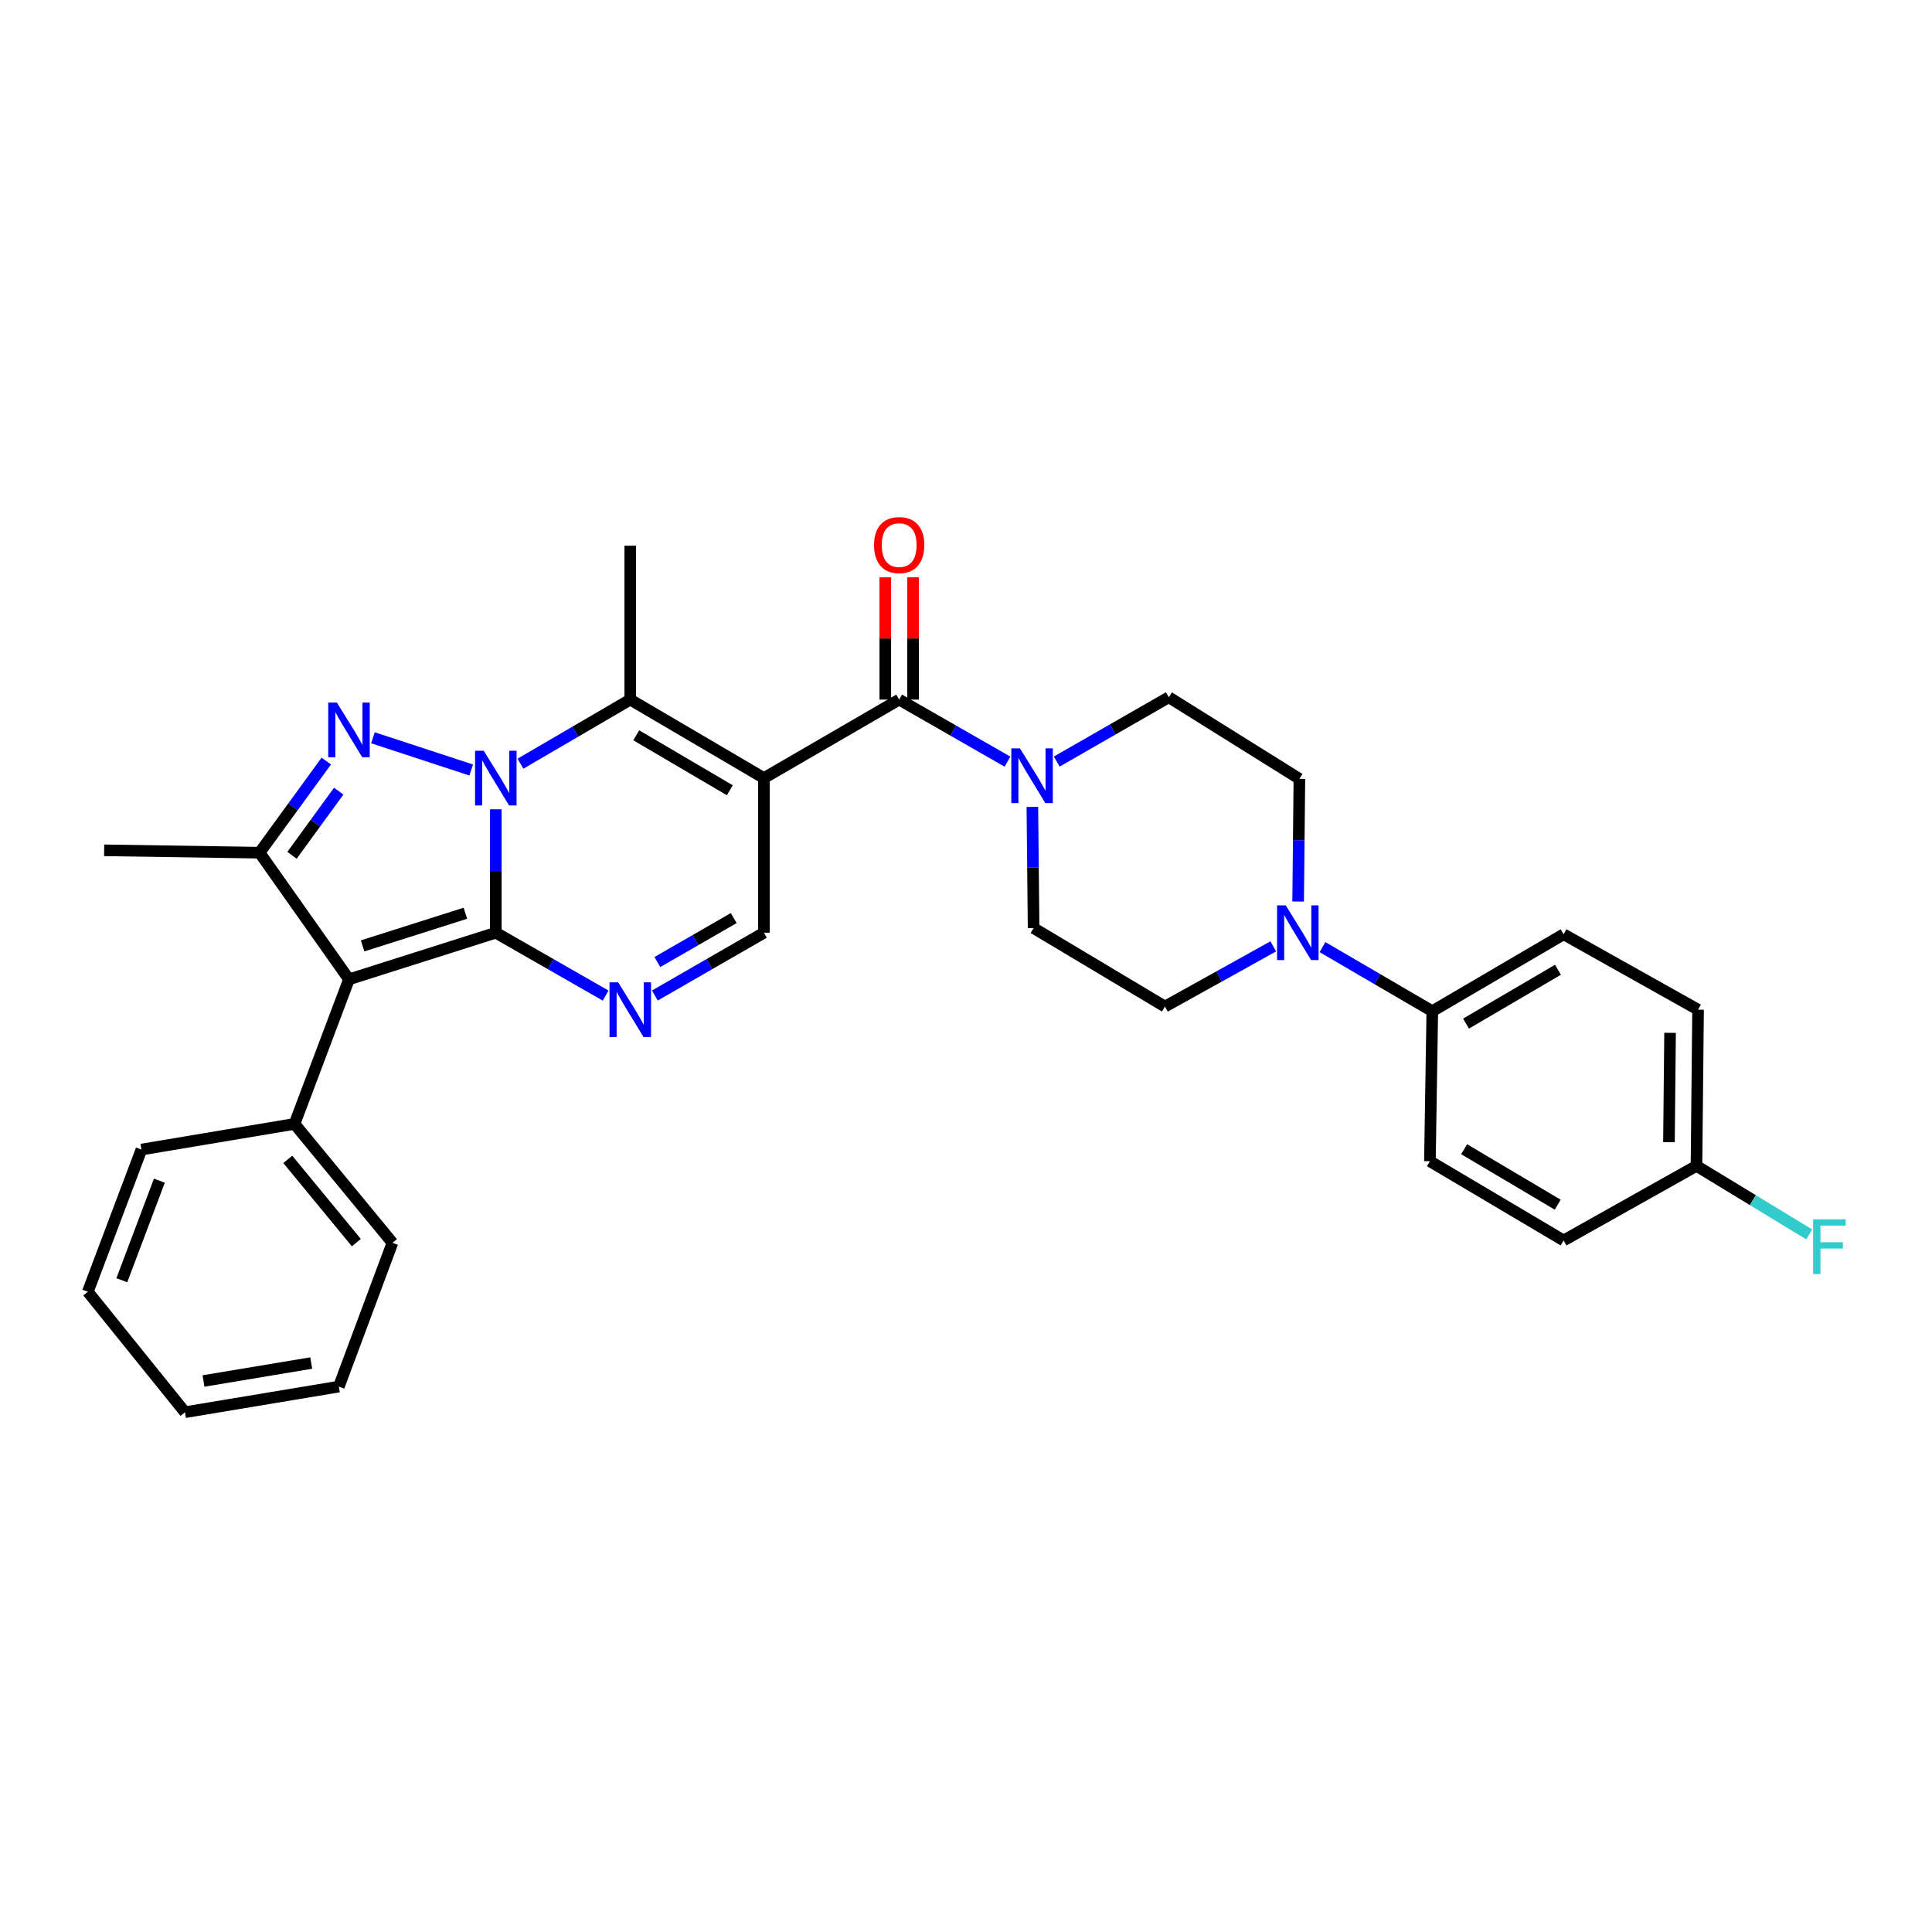 <?xml version='1.0' encoding='iso-8859-1'?>
<svg version='1.1' baseProfile='full'
              xmlns='http://www.w3.org/2000/svg'
                      xmlns:rdkit='http://www.rdkit.org/xml'
                      xmlns:xlink='http://www.w3.org/1999/xlink'
                  xml:space='preserve'
width='1000px' height='1000px' viewBox='0 0 1000 1000'>
<!-- END OF HEADER -->
<rect style='opacity:1.0;fill:#FFFFFF;stroke:none' width='1000' height='1000' x='0' y='0'> </rect>
<path class='bond-0' d='M 256.631,418.894 L 256.631,450.834' style='fill:none;fill-rule:evenodd;stroke:#0000FF;stroke-width:6px;stroke-linecap:butt;stroke-linejoin:miter;stroke-opacity:1' />
<path class='bond-0' d='M 256.631,450.834 L 256.631,482.774' style='fill:none;fill-rule:evenodd;stroke:#000000;stroke-width:6px;stroke-linecap:butt;stroke-linejoin:miter;stroke-opacity:1' />
<path class='bond-2' d='M 243.892,398.553 L 193.034,381.87' style='fill:none;fill-rule:evenodd;stroke:#0000FF;stroke-width:6px;stroke-linecap:butt;stroke-linejoin:miter;stroke-opacity:1' />
<path class='bond-4' d='M 269.386,395.288 L 297.804,378.7' style='fill:none;fill-rule:evenodd;stroke:#0000FF;stroke-width:6px;stroke-linecap:butt;stroke-linejoin:miter;stroke-opacity:1' />
<path class='bond-4' d='M 297.804,378.7 L 326.223,362.113' style='fill:none;fill-rule:evenodd;stroke:#000000;stroke-width:6px;stroke-linecap:butt;stroke-linejoin:miter;stroke-opacity:1' />
<path class='bond-3' d='M 256.631,482.774 L 180.629,506.9' style='fill:none;fill-rule:evenodd;stroke:#000000;stroke-width:6px;stroke-linecap:butt;stroke-linejoin:miter;stroke-opacity:1' />
<path class='bond-3' d='M 240.883,472.696 L 187.682,489.584' style='fill:none;fill-rule:evenodd;stroke:#000000;stroke-width:6px;stroke-linecap:butt;stroke-linejoin:miter;stroke-opacity:1' />
<path class='bond-5' d='M 256.631,482.774 L 285.055,499.045' style='fill:none;fill-rule:evenodd;stroke:#000000;stroke-width:6px;stroke-linecap:butt;stroke-linejoin:miter;stroke-opacity:1' />
<path class='bond-5' d='M 285.055,499.045 L 313.478,515.316' style='fill:none;fill-rule:evenodd;stroke:#0000FF;stroke-width:6px;stroke-linecap:butt;stroke-linejoin:miter;stroke-opacity:1' />
<path class='bond-1' d='M 395.407,402.733 L 326.223,362.113' style='fill:none;fill-rule:evenodd;stroke:#000000;stroke-width:6px;stroke-linecap:butt;stroke-linejoin:miter;stroke-opacity:1' />
<path class='bond-1' d='M 377.753,409.032 L 329.324,380.598' style='fill:none;fill-rule:evenodd;stroke:#000000;stroke-width:6px;stroke-linecap:butt;stroke-linejoin:miter;stroke-opacity:1' />
<path class='bond-7' d='M 395.407,402.733 L 465.413,362.113' style='fill:none;fill-rule:evenodd;stroke:#000000;stroke-width:6px;stroke-linecap:butt;stroke-linejoin:miter;stroke-opacity:1' />
<path class='bond-8' d='M 395.407,402.733 L 395.407,482.774' style='fill:none;fill-rule:evenodd;stroke:#000000;stroke-width:6px;stroke-linecap:butt;stroke-linejoin:miter;stroke-opacity:1' />
<path class='bond-6' d='M 168.886,393.926 L 151.618,417.637' style='fill:none;fill-rule:evenodd;stroke:#0000FF;stroke-width:6px;stroke-linecap:butt;stroke-linejoin:miter;stroke-opacity:1' />
<path class='bond-6' d='M 151.618,417.637 L 134.35,441.348' style='fill:none;fill-rule:evenodd;stroke:#000000;stroke-width:6px;stroke-linecap:butt;stroke-linejoin:miter;stroke-opacity:1' />
<path class='bond-6' d='M 175.322,409.499 L 163.234,426.097' style='fill:none;fill-rule:evenodd;stroke:#0000FF;stroke-width:6px;stroke-linecap:butt;stroke-linejoin:miter;stroke-opacity:1' />
<path class='bond-6' d='M 163.234,426.097 L 151.146,442.694' style='fill:none;fill-rule:evenodd;stroke:#000000;stroke-width:6px;stroke-linecap:butt;stroke-linejoin:miter;stroke-opacity:1' />
<path class='bond-11' d='M 180.629,506.9 L 152.448,581.736' style='fill:none;fill-rule:evenodd;stroke:#000000;stroke-width:6px;stroke-linecap:butt;stroke-linejoin:miter;stroke-opacity:1' />
<path class='bond-31' d='M 180.629,506.9 L 134.35,441.348' style='fill:none;fill-rule:evenodd;stroke:#000000;stroke-width:6px;stroke-linecap:butt;stroke-linejoin:miter;stroke-opacity:1' />
<path class='bond-20' d='M 326.223,362.113 L 326.223,282.463' style='fill:none;fill-rule:evenodd;stroke:#000000;stroke-width:6px;stroke-linecap:butt;stroke-linejoin:miter;stroke-opacity:1' />
<path class='bond-32' d='M 338.958,515.278 L 367.182,499.026' style='fill:none;fill-rule:evenodd;stroke:#0000FF;stroke-width:6px;stroke-linecap:butt;stroke-linejoin:miter;stroke-opacity:1' />
<path class='bond-32' d='M 367.182,499.026 L 395.407,482.774' style='fill:none;fill-rule:evenodd;stroke:#000000;stroke-width:6px;stroke-linecap:butt;stroke-linejoin:miter;stroke-opacity:1' />
<path class='bond-32' d='M 340.255,497.949 L 360.012,486.573' style='fill:none;fill-rule:evenodd;stroke:#0000FF;stroke-width:6px;stroke-linecap:butt;stroke-linejoin:miter;stroke-opacity:1' />
<path class='bond-32' d='M 360.012,486.573 L 379.769,475.196' style='fill:none;fill-rule:evenodd;stroke:#000000;stroke-width:6px;stroke-linecap:butt;stroke-linejoin:miter;stroke-opacity:1' />
<path class='bond-22' d='M 134.35,441.348 L 53.909,440.127' style='fill:none;fill-rule:evenodd;stroke:#000000;stroke-width:6px;stroke-linecap:butt;stroke-linejoin:miter;stroke-opacity:1' />
<path class='bond-9' d='M 465.413,362.113 L 493.441,378.172' style='fill:none;fill-rule:evenodd;stroke:#000000;stroke-width:6px;stroke-linecap:butt;stroke-linejoin:miter;stroke-opacity:1' />
<path class='bond-9' d='M 493.441,378.172 L 521.468,394.23' style='fill:none;fill-rule:evenodd;stroke:#0000FF;stroke-width:6px;stroke-linecap:butt;stroke-linejoin:miter;stroke-opacity:1' />
<path class='bond-13' d='M 472.598,362.113 L 472.598,330.465' style='fill:none;fill-rule:evenodd;stroke:#000000;stroke-width:6px;stroke-linecap:butt;stroke-linejoin:miter;stroke-opacity:1' />
<path class='bond-13' d='M 472.598,330.465 L 472.598,298.817' style='fill:none;fill-rule:evenodd;stroke:#FF0000;stroke-width:6px;stroke-linecap:butt;stroke-linejoin:miter;stroke-opacity:1' />
<path class='bond-13' d='M 458.228,362.113 L 458.228,330.465' style='fill:none;fill-rule:evenodd;stroke:#000000;stroke-width:6px;stroke-linecap:butt;stroke-linejoin:miter;stroke-opacity:1' />
<path class='bond-13' d='M 458.228,330.465 L 458.228,298.817' style='fill:none;fill-rule:evenodd;stroke:#FF0000;stroke-width:6px;stroke-linecap:butt;stroke-linejoin:miter;stroke-opacity:1' />
<path class='bond-14' d='M 534.353,417.65 L 534.671,449.011' style='fill:none;fill-rule:evenodd;stroke:#0000FF;stroke-width:6px;stroke-linecap:butt;stroke-linejoin:miter;stroke-opacity:1' />
<path class='bond-14' d='M 534.671,449.011 L 534.988,480.371' style='fill:none;fill-rule:evenodd;stroke:#000000;stroke-width:6px;stroke-linecap:butt;stroke-linejoin:miter;stroke-opacity:1' />
<path class='bond-15' d='M 546.97,394.185 L 575.974,377.542' style='fill:none;fill-rule:evenodd;stroke:#0000FF;stroke-width:6px;stroke-linecap:butt;stroke-linejoin:miter;stroke-opacity:1' />
<path class='bond-15' d='M 575.974,377.542 L 604.979,360.9' style='fill:none;fill-rule:evenodd;stroke:#000000;stroke-width:6px;stroke-linecap:butt;stroke-linejoin:miter;stroke-opacity:1' />
<path class='bond-10' d='M 671.915,466.623 L 672.237,434.873' style='fill:none;fill-rule:evenodd;stroke:#0000FF;stroke-width:6px;stroke-linecap:butt;stroke-linejoin:miter;stroke-opacity:1' />
<path class='bond-10' d='M 672.237,434.873 L 672.558,403.124' style='fill:none;fill-rule:evenodd;stroke:#000000;stroke-width:6px;stroke-linecap:butt;stroke-linejoin:miter;stroke-opacity:1' />
<path class='bond-12' d='M 684.506,490.218 L 712.929,506.806' style='fill:none;fill-rule:evenodd;stroke:#0000FF;stroke-width:6px;stroke-linecap:butt;stroke-linejoin:miter;stroke-opacity:1' />
<path class='bond-12' d='M 712.929,506.806 L 741.351,523.394' style='fill:none;fill-rule:evenodd;stroke:#000000;stroke-width:6px;stroke-linecap:butt;stroke-linejoin:miter;stroke-opacity:1' />
<path class='bond-33' d='M 659.044,489.836 L 631.006,505.417' style='fill:none;fill-rule:evenodd;stroke:#0000FF;stroke-width:6px;stroke-linecap:butt;stroke-linejoin:miter;stroke-opacity:1' />
<path class='bond-33' d='M 631.006,505.417 L 602.967,520.998' style='fill:none;fill-rule:evenodd;stroke:#000000;stroke-width:6px;stroke-linecap:butt;stroke-linejoin:miter;stroke-opacity:1' />
<path class='bond-26' d='M 152.448,581.736 L 203.135,643.272' style='fill:none;fill-rule:evenodd;stroke:#000000;stroke-width:6px;stroke-linecap:butt;stroke-linejoin:miter;stroke-opacity:1' />
<path class='bond-26' d='M 148.959,600.103 L 184.44,643.178' style='fill:none;fill-rule:evenodd;stroke:#000000;stroke-width:6px;stroke-linecap:butt;stroke-linejoin:miter;stroke-opacity:1' />
<path class='bond-27' d='M 152.448,581.736 L 73.205,595.005' style='fill:none;fill-rule:evenodd;stroke:#000000;stroke-width:6px;stroke-linecap:butt;stroke-linejoin:miter;stroke-opacity:1' />
<path class='bond-18' d='M 741.351,523.394 L 809.322,483.58' style='fill:none;fill-rule:evenodd;stroke:#000000;stroke-width:6px;stroke-linecap:butt;stroke-linejoin:miter;stroke-opacity:1' />
<path class='bond-18' d='M 758.81,529.821 L 806.389,501.952' style='fill:none;fill-rule:evenodd;stroke:#000000;stroke-width:6px;stroke-linecap:butt;stroke-linejoin:miter;stroke-opacity:1' />
<path class='bond-19' d='M 741.351,523.394 L 740.122,601.048' style='fill:none;fill-rule:evenodd;stroke:#000000;stroke-width:6px;stroke-linecap:butt;stroke-linejoin:miter;stroke-opacity:1' />
<path class='bond-16' d='M 534.988,480.371 L 602.967,520.998' style='fill:none;fill-rule:evenodd;stroke:#000000;stroke-width:6px;stroke-linecap:butt;stroke-linejoin:miter;stroke-opacity:1' />
<path class='bond-17' d='M 604.979,360.9 L 672.558,403.124' style='fill:none;fill-rule:evenodd;stroke:#000000;stroke-width:6px;stroke-linecap:butt;stroke-linejoin:miter;stroke-opacity:1' />
<path class='bond-24' d='M 809.322,483.58 L 878.913,522.611' style='fill:none;fill-rule:evenodd;stroke:#000000;stroke-width:6px;stroke-linecap:butt;stroke-linejoin:miter;stroke-opacity:1' />
<path class='bond-23' d='M 740.122,601.048 L 809.322,642.059' style='fill:none;fill-rule:evenodd;stroke:#000000;stroke-width:6px;stroke-linecap:butt;stroke-linejoin:miter;stroke-opacity:1' />
<path class='bond-23' d='M 757.828,594.837 L 806.268,623.545' style='fill:none;fill-rule:evenodd;stroke:#000000;stroke-width:6px;stroke-linecap:butt;stroke-linejoin:miter;stroke-opacity:1' />
<path class='bond-21' d='M 878.099,603.451 L 809.322,642.059' style='fill:none;fill-rule:evenodd;stroke:#000000;stroke-width:6px;stroke-linecap:butt;stroke-linejoin:miter;stroke-opacity:1' />
<path class='bond-25' d='M 878.099,603.451 L 907.279,621.195' style='fill:none;fill-rule:evenodd;stroke:#000000;stroke-width:6px;stroke-linecap:butt;stroke-linejoin:miter;stroke-opacity:1' />
<path class='bond-25' d='M 907.279,621.195 L 936.459,638.94' style='fill:none;fill-rule:evenodd;stroke:#33CCCC;stroke-width:6px;stroke-linecap:butt;stroke-linejoin:miter;stroke-opacity:1' />
<path class='bond-35' d='M 878.099,603.451 L 878.913,522.611' style='fill:none;fill-rule:evenodd;stroke:#000000;stroke-width:6px;stroke-linecap:butt;stroke-linejoin:miter;stroke-opacity:1' />
<path class='bond-35' d='M 863.851,591.18 L 864.421,534.592' style='fill:none;fill-rule:evenodd;stroke:#000000;stroke-width:6px;stroke-linecap:butt;stroke-linejoin:miter;stroke-opacity:1' />
<path class='bond-29' d='M 203.135,643.272 L 175.392,717.693' style='fill:none;fill-rule:evenodd;stroke:#000000;stroke-width:6px;stroke-linecap:butt;stroke-linejoin:miter;stroke-opacity:1' />
<path class='bond-28' d='M 73.205,595.005 L 45.455,668.611' style='fill:none;fill-rule:evenodd;stroke:#000000;stroke-width:6px;stroke-linecap:butt;stroke-linejoin:miter;stroke-opacity:1' />
<path class='bond-28' d='M 82.489,611.115 L 63.063,662.64' style='fill:none;fill-rule:evenodd;stroke:#000000;stroke-width:6px;stroke-linecap:butt;stroke-linejoin:miter;stroke-opacity:1' />
<path class='bond-30' d='M 45.455,668.611 L 95.742,730.962' style='fill:none;fill-rule:evenodd;stroke:#000000;stroke-width:6px;stroke-linecap:butt;stroke-linejoin:miter;stroke-opacity:1' />
<path class='bond-34' d='M 175.392,717.693 L 95.742,730.962' style='fill:none;fill-rule:evenodd;stroke:#000000;stroke-width:6px;stroke-linecap:butt;stroke-linejoin:miter;stroke-opacity:1' />
<path class='bond-34' d='M 161.083,705.509 L 105.328,714.797' style='fill:none;fill-rule:evenodd;stroke:#000000;stroke-width:6px;stroke-linecap:butt;stroke-linejoin:miter;stroke-opacity:1' />
<path  class='atom-0' d='M 250.371 388.573
L 259.651 403.573
Q 260.571 405.053, 262.051 407.733
Q 263.531 410.413, 263.611 410.573
L 263.611 388.573
L 267.371 388.573
L 267.371 416.893
L 263.491 416.893
L 253.531 400.493
Q 252.371 398.573, 251.131 396.373
Q 249.931 394.173, 249.571 393.493
L 249.571 416.893
L 245.891 416.893
L 245.891 388.573
L 250.371 388.573
' fill='#0000FF'/>
<path  class='atom-3' d='M 174.369 363.64
L 183.649 378.64
Q 184.569 380.12, 186.049 382.8
Q 187.529 385.48, 187.609 385.64
L 187.609 363.64
L 191.369 363.64
L 191.369 391.96
L 187.489 391.96
L 177.529 375.56
Q 176.369 373.64, 175.129 371.44
Q 173.929 369.24, 173.569 368.56
L 173.569 391.96
L 169.889 391.96
L 169.889 363.64
L 174.369 363.64
' fill='#0000FF'/>
<path  class='atom-6' d='M 319.963 508.451
L 329.243 523.451
Q 330.163 524.931, 331.643 527.611
Q 333.123 530.291, 333.203 530.451
L 333.203 508.451
L 336.963 508.451
L 336.963 536.771
L 333.083 536.771
L 323.123 520.371
Q 321.963 518.451, 320.723 516.251
Q 319.523 514.051, 319.163 513.371
L 319.163 536.771
L 315.483 536.771
L 315.483 508.451
L 319.963 508.451
' fill='#0000FF'/>
<path  class='atom-10' d='M 527.93 387.359
L 537.21 402.359
Q 538.13 403.839, 539.61 406.519
Q 541.09 409.199, 541.17 409.359
L 541.17 387.359
L 544.93 387.359
L 544.93 415.679
L 541.05 415.679
L 531.09 399.279
Q 529.93 397.359, 528.69 395.159
Q 527.49 392.959, 527.13 392.279
L 527.13 415.679
L 523.45 415.679
L 523.45 387.359
L 527.93 387.359
' fill='#0000FF'/>
<path  class='atom-11' d='M 665.492 468.614
L 674.772 483.614
Q 675.692 485.094, 677.172 487.774
Q 678.652 490.454, 678.732 490.614
L 678.732 468.614
L 682.492 468.614
L 682.492 496.934
L 678.612 496.934
L 668.652 480.534
Q 667.492 478.614, 666.252 476.414
Q 665.052 474.214, 664.692 473.534
L 664.692 496.934
L 661.012 496.934
L 661.012 468.614
L 665.492 468.614
' fill='#0000FF'/>
<path  class='atom-14' d='M 452.413 282.136
Q 452.413 275.336, 455.773 271.536
Q 459.133 267.736, 465.413 267.736
Q 471.693 267.736, 475.053 271.536
Q 478.413 275.336, 478.413 282.136
Q 478.413 289.016, 475.013 292.936
Q 471.613 296.816, 465.413 296.816
Q 459.173 296.816, 455.773 292.936
Q 452.413 289.056, 452.413 282.136
M 465.413 293.616
Q 469.733 293.616, 472.053 290.736
Q 474.413 287.816, 474.413 282.136
Q 474.413 276.576, 472.053 273.776
Q 469.733 270.936, 465.413 270.936
Q 461.093 270.936, 458.733 273.736
Q 456.413 276.536, 456.413 282.136
Q 456.413 287.856, 458.733 290.736
Q 461.093 293.616, 465.413 293.616
' fill='#FF0000'/>
<path  class='atom-26' d='M 938.471 631.124
L 955.311 631.124
L 955.311 634.364
L 942.271 634.364
L 942.271 642.964
L 953.871 642.964
L 953.871 646.244
L 942.271 646.244
L 942.271 659.444
L 938.471 659.444
L 938.471 631.124
' fill='#33CCCC'/>
</svg>
